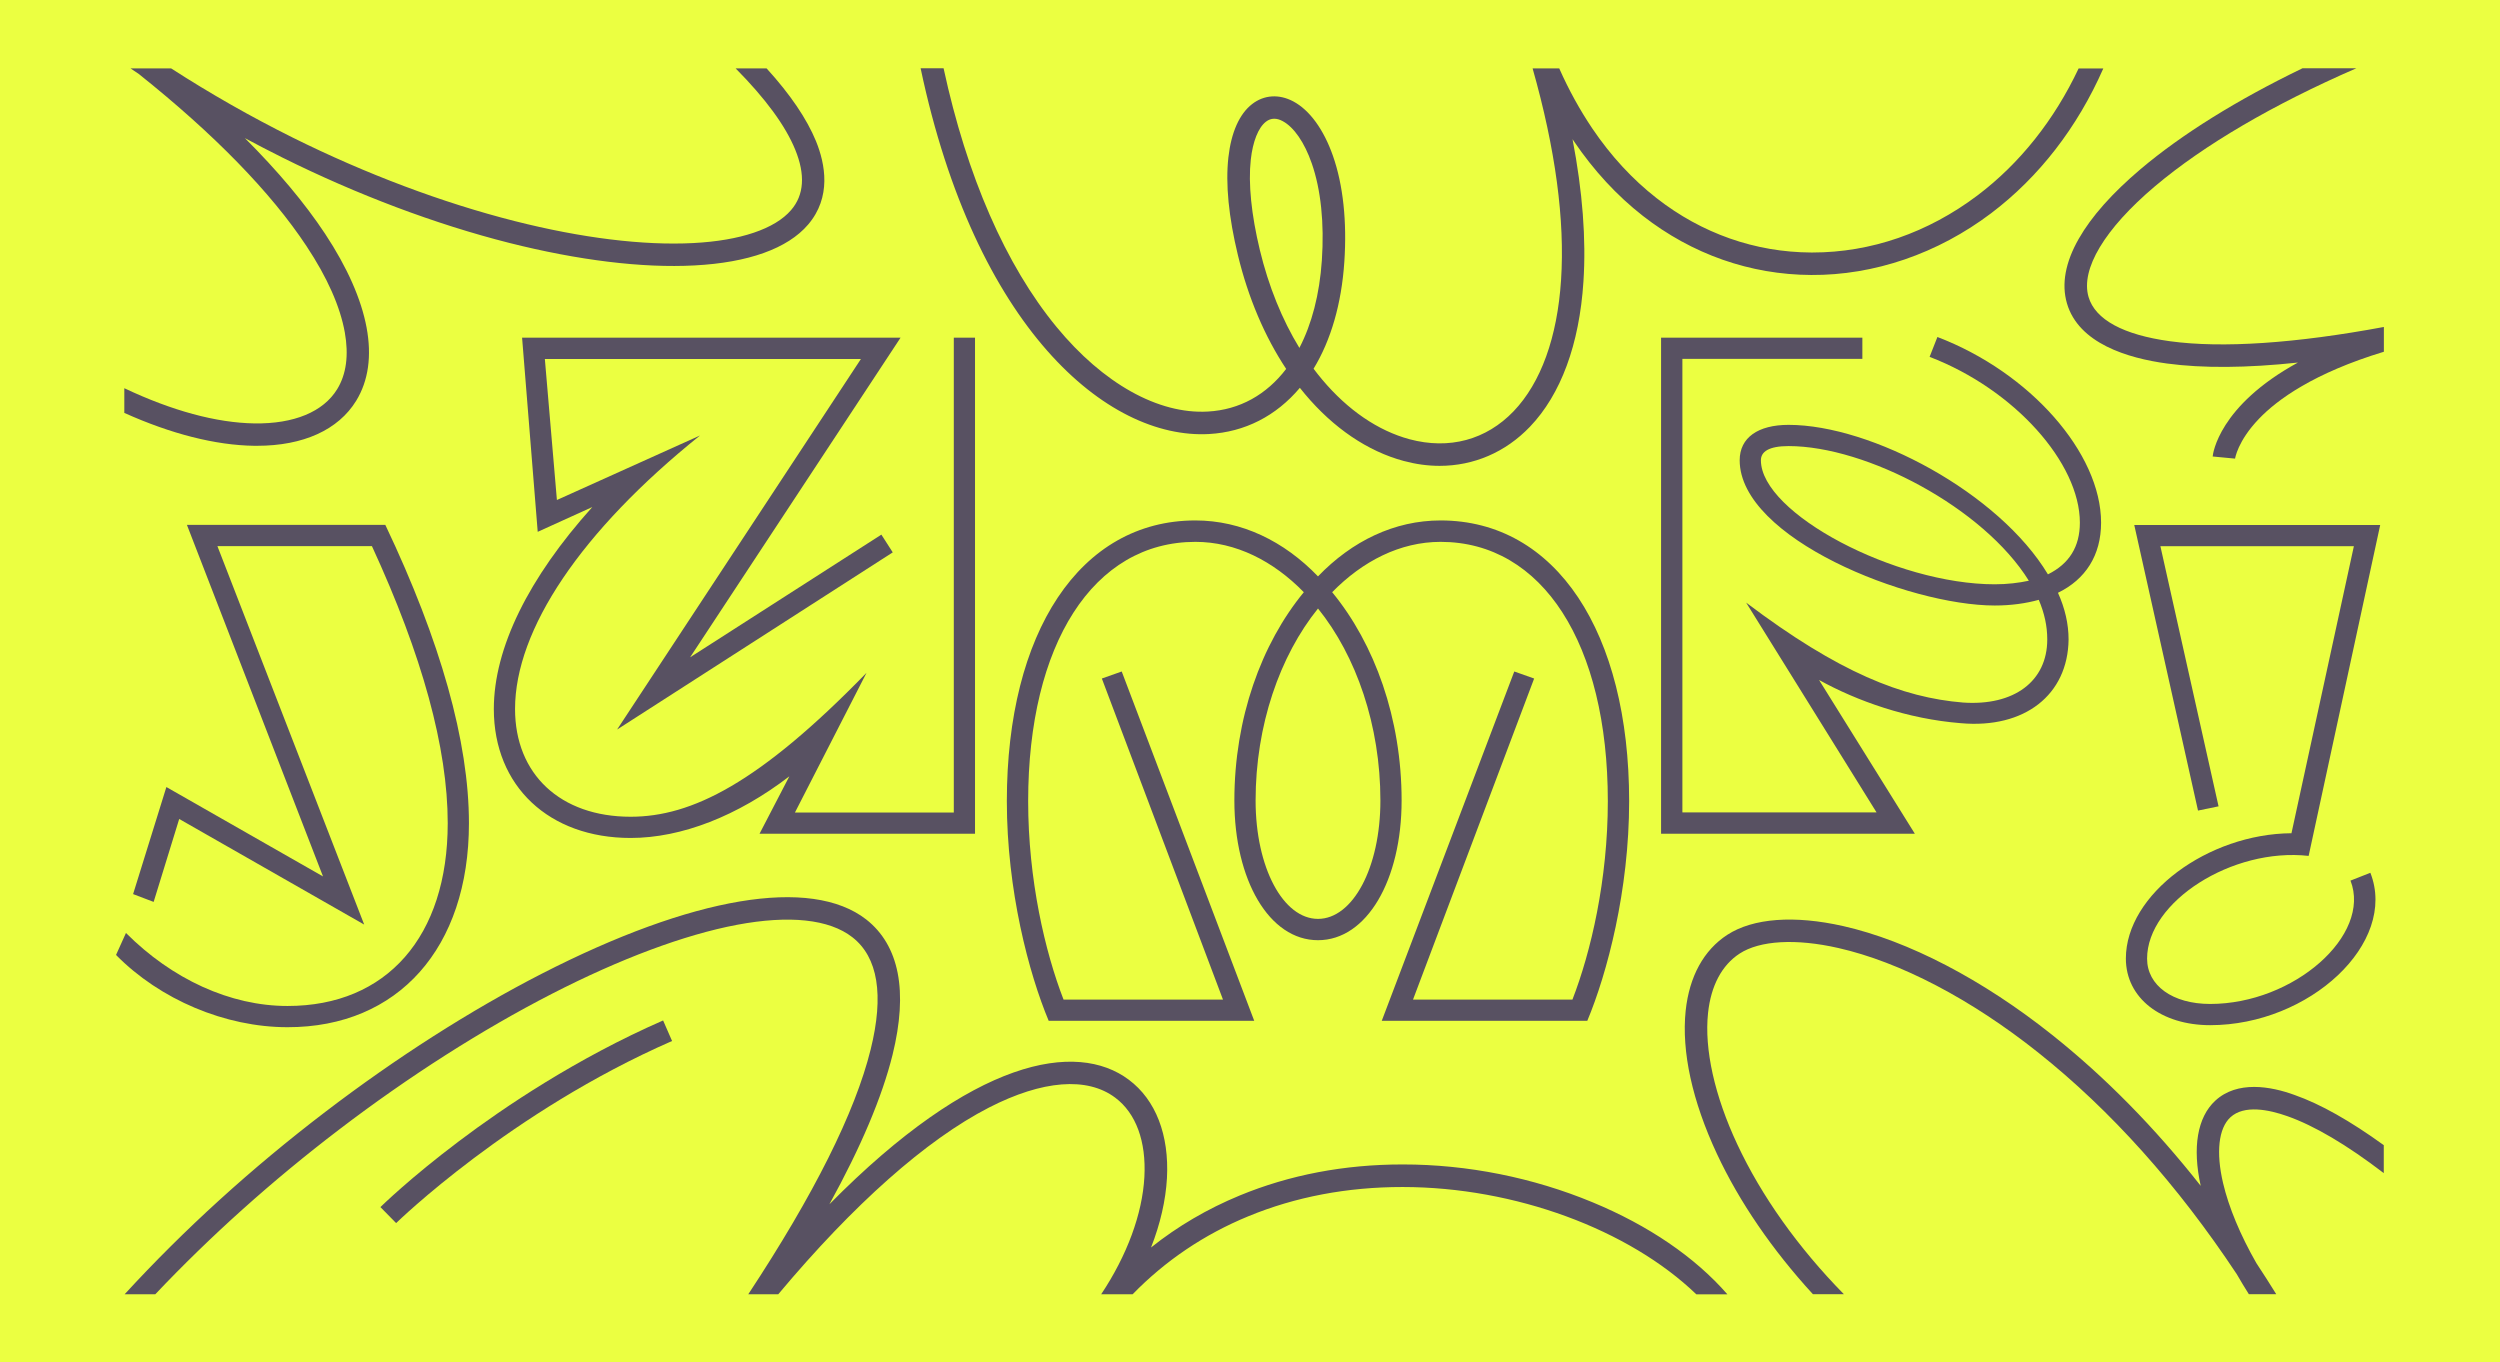 <svg xml:space="preserve" viewBox="0 0 2592 1412.6" y="0px" x="0px" xmlns:xlink="http://www.w3.org/1999/xlink" xmlns="http://www.w3.org/2000/svg" id="Calque_1" version="1.0">
<rect height="1412.6" width="2592" fill="#EBFF41" y="0"></rect>
<g>
	<g>
		<path d="M266.6,462.2c47.8,0,84.2-16.5,102.7-46.7c25.5-41.6,14-103.1-32.3-173.2c-21-31.7-48.9-65-83.1-99.1
			c12.9,6.9,25.9,13.7,39,20.2c77.4,38.5,158.7,69.1,234.9,88.4c71.7,18.1,138.2,26.3,192.2,23.4c55.8-2.9,96.6-17.5,117.8-42.3
			c24.4-28.5,17.9-62.8,8.2-86.6c-9.5-23.1-26.6-48.4-51.2-75.4h-32.1c30.8,31.1,51.6,59.3,61.8,84.3c10.6,25.9,9.2,47-4.3,62.6
			c-16.7,19.5-52.7,31.7-101.4,34.2c-51.7,2.7-115.8-5.2-185.2-22.8c-74.6-18.9-154.2-48.8-230.2-86.6C260,121,217.9,97,177.4,70.9
			h-42.1c2.9,2,5.7,3.9,8.6,5.8c77.9,62.1,137.1,122.8,173.9,178.5c21.6,32.6,34.9,62.7,39.7,89.4c4.2,23.6,1.6,43.4-7.9,58.9
			c-14.4,23.5-44.8,36.1-85.8,35.5c-39.5-0.6-85.7-13.2-134.9-36.5v25.6c48.5,21.8,94.4,33.5,134.5,34.1
			C264.4,462.2,265.5,462.2,266.6,462.2z" fill="#EBFF41"></path>
		<path d="M1651.1,1246.5c-61.7-25.6-129.6-39.2-196.4-39.2h-0.6c-60.3,0-117,10.8-168.8,32.2
			c-33.4,13.8-64.2,31.8-91.9,53.9c9.6-24.5,15.2-48.9,16.5-71.9c2.4-44.8-11.6-81.1-39.5-102c-54.2-40.7-161-22.5-310.5,129.1
			c32.8-59.5,54.7-111.4,65.5-155c8.1-32.9,9.9-61.4,5.3-84.8c-4.6-23.5-15.6-42.2-32.6-55.5c-57.2-44.6-179.9-24-336.7,56.4
			c-73.3,37.6-150.8,87.1-224,143c-76.7,58.5-146.6,122.1-208.2,189.2H161c57-60.2,120.9-117.6,190.5-170.7
			c72.2-55.1,148.4-103.7,220.5-140.7c71.3-36.6,137.6-61.3,191.8-71.6c54.5-10.3,95.9-5.9,119.9,12.8c26.6,20.7,33,59.9,19,116.4
			c-16.1,65.2-58.8,150.5-126.9,253.8h31.1c78.3-93.5,153.5-160.2,218.5-193.6c55.4-28.4,101.8-32.1,130.9-10.2
			c21.5,16.1,32.2,45.3,30.2,82.2c-2.1,38.3-17.9,81.2-44.8,121.6h32.6c34-34.9,74.2-62,119.8-80.8c48.9-20.2,102.7-30.4,159.9-30.4
			c0.2,0,0.4,0,0.5,0c116.3,0.1,234.5,44.1,304.3,111.3h32.2C1757.4,1303.4,1709.1,1270.5,1651.1,1246.5z" fill="#EBFF41"></path>
		<path d="M1253.6,450c37-2.1,69.4-18.6,94.1-47.9c1.7,2.2,3.4,4.3,5.2,6.4c29.7,35.4,65.2,59.4,102.4,69.4
			c12.6,3.4,25.1,5.1,37.3,5.1c35.3,0,68.2-14,93.6-40.5c32.1-33.5,51.3-85.5,55.5-150.5c2.9-44.1-0.9-93.5-11.3-147.7
			c0.5,0.7,0.9,1.4,1.4,2.1c20.6,30.4,44.6,56.4,71.5,77.4c51,39.8,111.3,61,174.6,61.3c32.6,0.2,65.2-5.3,96.8-16.1
			c31.8-10.9,62-27,89.7-47.9c49.6-37.5,89.4-88.9,116.3-150.1h-25.6c-25.2,53.4-60.9,98.4-104.7,131.5
			c-51.4,38.8-110.6,59.3-171.3,59.3c-0.4,0-0.8,0-1.2,0c-58.1-0.3-113.5-19.7-160.4-56.4c-25-19.5-47.4-43.8-66.6-72.2
			c-12.8-19-24.3-39.8-34.3-62.3H1589c23.7,83.6,33.6,157.3,29.5,219.5c-3.9,59.4-20.9,106.4-49.1,135.9
			c-28.5,29.8-66.9,40.1-108,29.1c-32.6-8.8-64-30.2-90.6-61.9c-3-3.6-6-7.3-8.9-11.2c18-29.5,29-67.4,31.9-110.8
			c2.8-41.7-1.2-79.7-11.8-109.9c-9.6-27.4-24.2-47.5-41.2-56.5c-14.7-7.8-30.2-6.8-42.6,2.8c-13.2,10.2-21.7,29.4-24.6,55.2
			c-3.1,27.7,0.3,61.9,9.9,101.6c10.7,44.2,27.8,84.3,50,117.8c-20.4,26.7-48.2,42.4-81.2,44.2c-51.5,2.9-108.6-29.1-156.8-87.6
			c-52.8-64.1-93-156.4-117.2-268.3h-23.8C1011.2,339.4,1147.4,455.9,1253.6,450z M1306.2,259.2c-8.8-36.6-12.1-68.9-9.4-93.6
			c2.1-18.9,7.8-33.3,15.7-39.4c2.7-2.1,5.5-3.1,8.6-3.1c2.8,0,5.7,0.8,8.8,2.5c11.6,6.2,22.6,22.1,30.1,43.7
			c9.5,27.2,13.1,62,10.5,100.6c-2.4,35.5-10.5,66.2-23.3,90.8C1329.3,331.4,1315.3,296.9,1306.2,259.2z" fill="#EBFF41"></path>
		<path d="M476,1183.1c-51,38.4-80.3,67.2-81.6,68.4l16.3,16.6c1.2-1.1,118.3-115.4,286.1-188.8l-9.3-21.3
			C597.8,1097.3,522.9,1147.7,476,1183.1z" fill="#EBFF41"></path>
		<path d="M2249.9,353.8c-48.4-6.6-77.6-22.4-84.5-45.9c-8.4-28.8,16.7-70.7,68.9-114.8
			c50.6-42.7,122.1-84.6,208.7-122.3h-55.8c-68,32.9-125.1,68.4-167.9,104.6c-29.3,24.8-50.9,49.1-64,72.1
			c-14,24.5-18.1,47.1-12.3,67c12.1,41.6,63.1,56.9,103.7,62.4c37.1,5,82.6,4.7,135.8-1c-82.2,44.9-88.2,94.7-88.4,97.4l23.2,2.2
			v0.2c0-0.2,2.5-18.2,24.7-41.4c19.2-20.1,57.1-47.6,129.6-69.6V339C2380.3,356,2303.9,361.2,2249.9,353.8z" fill="#EBFF41"></path>
		<path d="M2296.8,1141.2c-18.6,17.2-23.9,48.5-15.1,88.3c-47.7-60.6-99.2-112.9-154-156.5
			c-72.2-57.5-149.1-97.5-216.5-112.8c-50.9-11.5-93.6-8.3-120.3,9c-24.5,15.9-39.4,43.2-43.2,78.7c-4.4,42.3,6.8,93.6,32.4,148.4
			c23.3,49.9,57.5,99.7,99.5,145.5h32.1c-47.4-48.3-85.5-101.9-110.5-155.4c-23.5-50.2-34.3-98.6-30.3-136.1
			c3-28.3,14.3-49.6,32.7-61.6c21-13.7,58.4-15.8,102.4-5.8c64,14.5,137.6,53,207.1,108.3c75.3,59.9,144.5,137.1,206,229.9
			c3.9,6.8,8.1,13.7,12.5,20.7h28.4c-6.8-10.9-13.6-21.7-20.6-32.2c-16.7-29.2-28.6-57.8-34.5-82.9c-7.5-32-4.7-56.9,7.6-68.3
			c14.3-13.2,39.9-7.9,58.9-1.2c28.1,9.9,61.7,29.7,100.1,59.1v-29c-34.7-25.1-65.6-42.6-92.4-52
			C2354.3,1126.2,2319.6,1120.1,2296.8,1141.2z" fill="#EBFF41"></path>
		<path d="M486.2,853.5c0-84.5-29.4-188.8-86.7-309.3H193.8l141.1,364.5L172.5,816L138,927l21.3,8.1l26.5-86
			l191.8,109.5L225.4,566.2h160.2c52.2,113.2,78.6,209.4,78.6,287.3C464.2,971,401,1043,298.1,1043c-59.5,0-119.8-27.9-167.5-75.7
			l-10.3,22.8c45.6,46.3,113.2,74.9,177.8,74.9C412.8,1065.1,486.2,982.8,486.2,853.5z" fill="#EBFF41"></path>
		<path d="M541.3,350.1l16.2,201.3l56.6-25.7C548,599.2,512,671.9,512,735.1c0,80.1,57.3,133.7,141.8,133.7
			c52.9,0,111-22.8,164.6-63.9l-30.9,59.5h223.4V350.1h-22v492.3H824.2l74.2-144.8C786.8,812.3,717,846.8,653.8,846.8
			C581,846.8,534,802.7,534,735.1c0-82.3,68.3-184.4,191.8-283.6l-148.4,66.9l-12.5-146.2h327.7L639.8,756.4l285.8-183.7l-11.8-18.4
			L715.5,681.5l218.2-331.4H541.3z" fill="#EBFF41"></path>
		<path d="M1570,696.2l-137.4,362.2h213.1c20.6-49.2,43.4-135.2,43.4-227.8c0-174.9-75.7-291-195.5-291
			c-47.8,0-91.8,21.3-127.1,58c-35.3-36.7-79.4-58-127.1-58c-119.8,0-195.5,116.1-195.5,291c0,92.6,22.8,178.6,43.4,227.8h213.1
			L1163,696.2l-20.6,7.3l125.6,332.9h-165.3c-19.1-49.2-36.7-124.2-36.7-205.7c0-163.1,67.6-268.9,173.4-268.9
			c41.9,0,80.8,19.8,112.4,52.2c-44.1,53.6-72,130.8-72,216c0,82.3,36,144.8,86.7,144.8s86.7-62.5,86.7-144.8
			c0-85.2-27.9-162.4-72-216c31.6-32.3,70.5-52.2,112.4-52.2c105.8,0,173.4,105.8,173.4,268.9c0,81.6-17.6,156.5-36.7,205.7H1465
			l125.6-332.9L1570,696.2z M1431.2,830c0,69.8-28.7,122.7-64.7,122.7s-64.7-52.9-64.7-122.7c0-77.9,25-149.9,64.7-199.1
			C1406.2,680.1,1431.2,752.1,1431.2,830z" fill="#EBFF41"></path>
		<path d="M2178.4,541.9c0-72-73.5-155.8-169.7-192.5l-8.1,20.6c88.2,33.8,155.8,110.2,155.8,171.9
			c0,25-11,42.6-33.1,53.6c-50.7-84.5-183-155-268.9-155c-31.6,0-50.7,13.2-50.7,36.7c0,80.8,174.9,150.6,264.5,150.6
			c16.9,0,32.3-2.2,45.6-5.9c5.9,14,8.8,27.2,8.8,41.1c0,43.4-34.5,69.1-87.4,65.4c-62.5-5.1-128.6-30.9-224.8-103.6l135.2,217.5
			h-201.3V372.1h186.6v-22h-208.7v514.3h263.1L1886,705c39.7,22,91.8,40.4,147,44.8c66.1,5.9,111-29.4,111.7-86.7
			c0-16.2-3.7-32.3-11-48.5C2162.3,600.7,2178.4,575.7,2178.4,541.9z M2068.2,605.8c-102.9,0-242.5-73.5-242.5-128.6
			c0-8.8,8.1-14.7,28.7-14.7c80.8,0,202.1,63.9,249.1,139.6C2093.2,604.3,2081.4,605.8,2068.2,605.8z" fill="#EBFF41"></path>
		<path d="M2204.1,993.8c0,41.1,36.7,69.1,87.4,69.1c102.9,0,194.7-85.2,166.1-158L2437,913
			c22,56.6-58.8,127.9-145.5,127.9c-38.9,0-65.4-19.1-65.4-47c0-58.8,88.2-115.4,167.5-106.5l74.2-343.1h-255l66.1,296.1l21.3-4.4
			l-60.3-269.7h200.6l-64.7,297.6C2289.4,864.5,2204.1,926.9,2204.1,993.8z" fill="#EBFF41"></path>
	</g>
	<g>
		<path d="M266.6,462.2c47.8,0,84.2-16.5,102.7-46.7c25.5-41.6,14-103.1-32.3-173.2c-21-31.7-48.9-65-83.1-99.1
			c12.9,6.9,25.9,13.7,39,20.2c77.4,38.5,158.7,69.1,234.9,88.4c71.7,18.1,138.2,26.3,192.2,23.4c55.8-2.9,96.6-17.5,117.8-42.3
			c24.4-28.5,17.9-62.8,8.2-86.6c-9.5-23.1-26.6-48.4-51.2-75.4h-32.1c30.8,31.1,51.6,59.3,61.8,84.3c10.6,25.9,9.2,47-4.3,62.6
			c-16.7,19.5-52.7,31.7-101.4,34.2c-51.7,2.7-115.8-5.2-185.2-22.8c-74.6-18.9-154.2-48.8-230.2-86.6C260,121,217.9,97,177.4,70.9
			h-42.1c2.9,2,5.7,3.9,8.6,5.8c77.9,62.1,137.1,122.8,173.9,178.5c21.6,32.6,34.9,62.7,39.7,89.4c4.2,23.6,1.6,43.4-7.9,58.9
			c-14.4,23.5-44.8,36.1-85.8,35.5c-39.5-0.6-85.7-13.2-134.9-36.5v25.6c48.5,21.8,94.4,33.5,134.5,34.1
			C264.4,462.2,265.5,462.2,266.6,462.2z" fill="#585162"></path>
		<path d="M1651.1,1246.5c-61.7-25.6-129.6-39.2-196.4-39.2h-0.6c-60.3,0-117,10.8-168.8,32.2
			c-33.4,13.8-64.2,31.8-91.9,53.9c9.6-24.5,15.2-48.9,16.5-71.9c2.4-44.8-11.6-81.1-39.5-102c-54.2-40.7-161-22.5-310.5,129.1
			c32.8-59.5,54.7-111.4,65.5-155c8.1-32.9,9.9-61.4,5.3-84.8c-4.6-23.5-15.6-42.2-32.6-55.5c-57.2-44.6-179.9-24-336.7,56.4
			c-73.3,37.6-150.8,87.1-224,143c-76.7,58.5-146.6,122.1-208.2,189.2H161c57-60.2,120.9-117.6,190.5-170.7
			c72.2-55.1,148.4-103.7,220.5-140.7c71.3-36.6,137.6-61.3,191.8-71.6c54.5-10.3,95.9-5.9,119.9,12.8c26.6,20.7,33,59.9,19,116.4
			c-16.1,65.2-58.8,150.5-126.9,253.8h31.1c78.3-93.5,153.5-160.2,218.5-193.6c55.4-28.4,101.8-32.1,130.9-10.2
			c21.5,16.1,32.2,45.3,30.2,82.2c-2.1,38.3-17.9,81.2-44.8,121.6h32.6c34-34.9,74.2-62,119.8-80.8c48.9-20.2,102.7-30.4,159.9-30.4
			c0.2,0,0.4,0,0.5,0c116.3,0.1,234.5,44.1,304.3,111.3h32.2C1757.4,1303.4,1709.1,1270.5,1651.1,1246.5z" fill="#585162"></path>
		<path d="M1253.6,450c37-2.1,69.4-18.6,94.1-47.9c1.7,2.2,3.4,4.3,5.2,6.4c29.7,35.4,65.2,59.4,102.4,69.4
			c12.6,3.4,25.1,5.1,37.3,5.1c35.3,0,68.2-14,93.6-40.5c32.1-33.5,51.3-85.5,55.5-150.5c2.9-44.1-0.9-93.5-11.3-147.7
			c0.5,0.7,0.9,1.4,1.4,2.1c20.6,30.4,44.6,56.4,71.5,77.4c51,39.8,111.3,61,174.6,61.3c32.6,0.2,65.2-5.3,96.8-16.1
			c31.8-10.9,62-27,89.7-47.9c49.6-37.5,89.4-88.9,116.3-150.1h-25.6c-25.2,53.4-60.9,98.4-104.7,131.5
			c-51.4,38.8-110.6,59.3-171.3,59.3c-0.4,0-0.8,0-1.2,0c-58.1-0.3-113.5-19.7-160.4-56.4c-25-19.5-47.4-43.8-66.6-72.2
			c-12.8-19-24.3-39.8-34.3-62.3H1589c23.7,83.6,33.6,157.3,29.5,219.5c-3.9,59.4-20.9,106.4-49.1,135.9
			c-28.5,29.8-66.9,40.1-108,29.1c-32.6-8.8-64-30.2-90.6-61.9c-3-3.6-6-7.3-8.9-11.2c18-29.5,29-67.4,31.9-110.8
			c2.8-41.7-1.2-79.7-11.8-109.9c-9.6-27.4-24.2-47.5-41.2-56.5c-14.7-7.8-30.2-6.8-42.6,2.8c-13.2,10.2-21.7,29.4-24.6,55.2
			c-3.1,27.7,0.3,61.9,9.9,101.6c10.7,44.2,27.8,84.3,50,117.8c-20.4,26.7-48.2,42.4-81.2,44.2c-51.5,2.9-108.6-29.1-156.8-87.6
			c-52.8-64.1-93-156.4-117.2-268.3h-23.8C1011.2,339.4,1147.4,455.9,1253.6,450z M1306.2,259.2c-8.8-36.6-12.1-68.9-9.4-93.6
			c2.1-18.9,7.8-33.3,15.7-39.4c2.7-2.1,5.5-3.1,8.6-3.1c2.8,0,5.7,0.8,8.8,2.5c11.6,6.2,22.6,22.1,30.1,43.7
			c9.5,27.2,13.1,62,10.5,100.6c-2.4,35.5-10.5,66.2-23.3,90.8C1329.3,331.4,1315.3,296.9,1306.2,259.2z" fill="#585162"></path>
		<path d="M476,1183.1c-51,38.4-80.3,67.2-81.6,68.4l16.3,16.6c1.2-1.1,118.3-115.4,286.1-188.8l-9.3-21.3
			C597.8,1097.3,522.9,1147.7,476,1183.1z" fill="#585162"></path>
		<path d="M2249.9,353.8c-48.4-6.6-77.6-22.4-84.5-45.9c-8.4-28.8,16.7-70.7,68.9-114.8
			c50.6-42.7,122.1-84.6,208.7-122.3h-55.8c-68,32.9-125.1,68.4-167.9,104.6c-29.3,24.8-50.9,49.1-64,72.1
			c-14,24.5-18.1,47.1-12.3,67c12.1,41.6,63.1,56.9,103.7,62.4c37.1,5,82.6,4.7,135.8-1c-82.2,44.9-88.2,94.7-88.4,97.4l23.2,2.2
			v0.2c0-0.2,2.5-18.2,24.7-41.4c19.2-20.1,57.1-47.6,129.6-69.6V339C2380.3,356,2303.9,361.2,2249.9,353.8z" fill="#585162"></path>
		<path d="M2296.8,1141.2c-18.6,17.2-23.9,48.5-15.1,88.3c-47.7-60.6-99.2-112.9-154-156.5
			c-72.2-57.5-149.1-97.5-216.5-112.8c-50.9-11.5-93.6-8.3-120.3,9c-24.5,15.9-39.4,43.2-43.2,78.7c-4.4,42.3,6.8,93.6,32.4,148.4
			c23.3,49.9,57.5,99.7,99.5,145.5h32.1c-47.4-48.3-85.5-101.9-110.5-155.4c-23.5-50.2-34.3-98.6-30.3-136.1
			c3-28.3,14.3-49.6,32.7-61.6c21-13.7,58.4-15.8,102.4-5.8c64,14.5,137.6,53,207.1,108.3c75.3,59.9,144.5,137.1,206,229.9
			c3.9,6.8,8.1,13.7,12.5,20.7h28.4c-6.8-10.9-13.6-21.7-20.6-32.2c-16.7-29.2-28.6-57.8-34.5-82.9c-7.5-32-4.7-56.9,7.6-68.3
			c14.3-13.2,39.9-7.9,58.9-1.2c28.1,9.9,61.7,29.7,100.1,59.1v-29c-34.7-25.1-65.6-42.6-92.4-52
			C2354.3,1126.2,2319.6,1120.1,2296.8,1141.2z" fill="#585162"></path>
		<path d="M486.2,853.5c0-84.5-29.4-188.8-86.7-309.3H193.8l141.1,364.5L172.5,816L138,927l21.3,8.1l26.5-86
			l191.8,109.5L225.4,566.2h160.2c52.2,113.2,78.6,209.4,78.6,287.3C464.2,971,401,1043,298.1,1043c-59.5,0-119.8-27.9-167.5-75.7
			l-10.3,22.8c45.6,46.3,113.2,74.9,177.8,74.9C412.8,1065.1,486.2,982.8,486.2,853.5z" fill="#585162"></path>
		<path d="M541.3,350.1l16.2,201.3l56.6-25.7C548,599.2,512,671.9,512,735.1c0,80.1,57.3,133.7,141.8,133.7
			c52.9,0,111-22.8,164.6-63.9l-30.9,59.5h223.4V350.1h-22v492.3H824.2l74.2-144.8C786.8,812.3,717,846.8,653.8,846.8
			C581,846.8,534,802.7,534,735.1c0-82.3,68.3-184.4,191.8-283.6l-148.4,66.9l-12.5-146.2h327.7L639.8,756.4l285.8-183.7l-11.8-18.4
			L715.5,681.5l218.2-331.4H541.3z" fill="#585162"></path>
		<path d="M1570,696.2l-137.4,362.2h213.1c20.6-49.2,43.4-135.2,43.4-227.8c0-174.9-75.7-291-195.5-291
			c-47.8,0-91.8,21.3-127.1,58c-35.3-36.7-79.4-58-127.1-58c-119.8,0-195.5,116.1-195.5,291c0,92.6,22.8,178.6,43.4,227.8h213.1
			L1163,696.2l-20.6,7.3l125.6,332.9h-165.3c-19.1-49.2-36.7-124.2-36.7-205.7c0-163.1,67.6-268.9,173.4-268.9
			c41.9,0,80.8,19.8,112.4,52.2c-44.1,53.6-72,130.8-72,216c0,82.3,36,144.8,86.7,144.8s86.7-62.5,86.7-144.8
			c0-85.2-27.9-162.4-72-216c31.6-32.3,70.5-52.2,112.4-52.2c105.8,0,173.4,105.8,173.4,268.9c0,81.6-17.6,156.5-36.7,205.7H1465
			l125.6-332.9L1570,696.2z M1431.2,830c0,69.8-28.7,122.7-64.7,122.7s-64.7-52.9-64.7-122.7c0-77.9,25-149.9,64.7-199.1
			C1406.2,680.1,1431.2,752.1,1431.2,830z" fill="#585162"></path>
		<path d="M2178.4,541.9c0-72-73.5-155.8-169.7-192.5l-8.1,20.6c88.2,33.8,155.8,110.2,155.8,171.9
			c0,25-11,42.6-33.1,53.6c-50.7-84.5-183-155-268.9-155c-31.6,0-50.7,13.2-50.7,36.7c0,80.8,174.9,150.6,264.5,150.6
			c16.9,0,32.3-2.2,45.6-5.9c5.9,14,8.8,27.2,8.8,41.1c0,43.4-34.5,69.1-87.4,65.4c-62.5-5.1-128.6-30.9-224.8-103.6l135.2,217.5
			h-201.3V372.1h186.6v-22h-208.7v514.3h263.1L1886,705c39.7,22,91.8,40.4,147,44.8c66.1,5.9,111-29.4,111.7-86.7
			c0-16.2-3.7-32.3-11-48.5C2162.3,600.7,2178.4,575.7,2178.4,541.9z M2068.2,605.8c-102.9,0-242.5-73.5-242.5-128.6
			c0-8.8,8.1-14.7,28.7-14.7c80.8,0,202.1,63.9,249.1,139.6C2093.2,604.3,2081.4,605.8,2068.2,605.8z" fill="#585162"></path>
		<path d="M2204.1,993.8c0,41.1,36.7,69.1,87.4,69.1c102.9,0,194.7-85.2,166.1-158L2437,913
			c22,56.6-58.8,127.9-145.5,127.9c-38.9,0-65.4-19.1-65.4-47c0-58.8,88.2-115.4,167.5-106.5l74.2-343.1h-255l66.1,296.1l21.3-4.4
			l-60.3-269.7h200.6l-64.7,297.6C2289.4,864.5,2204.1,926.9,2204.1,993.8z" fill="#585162"></path>
	</g>
</g>
</svg>
